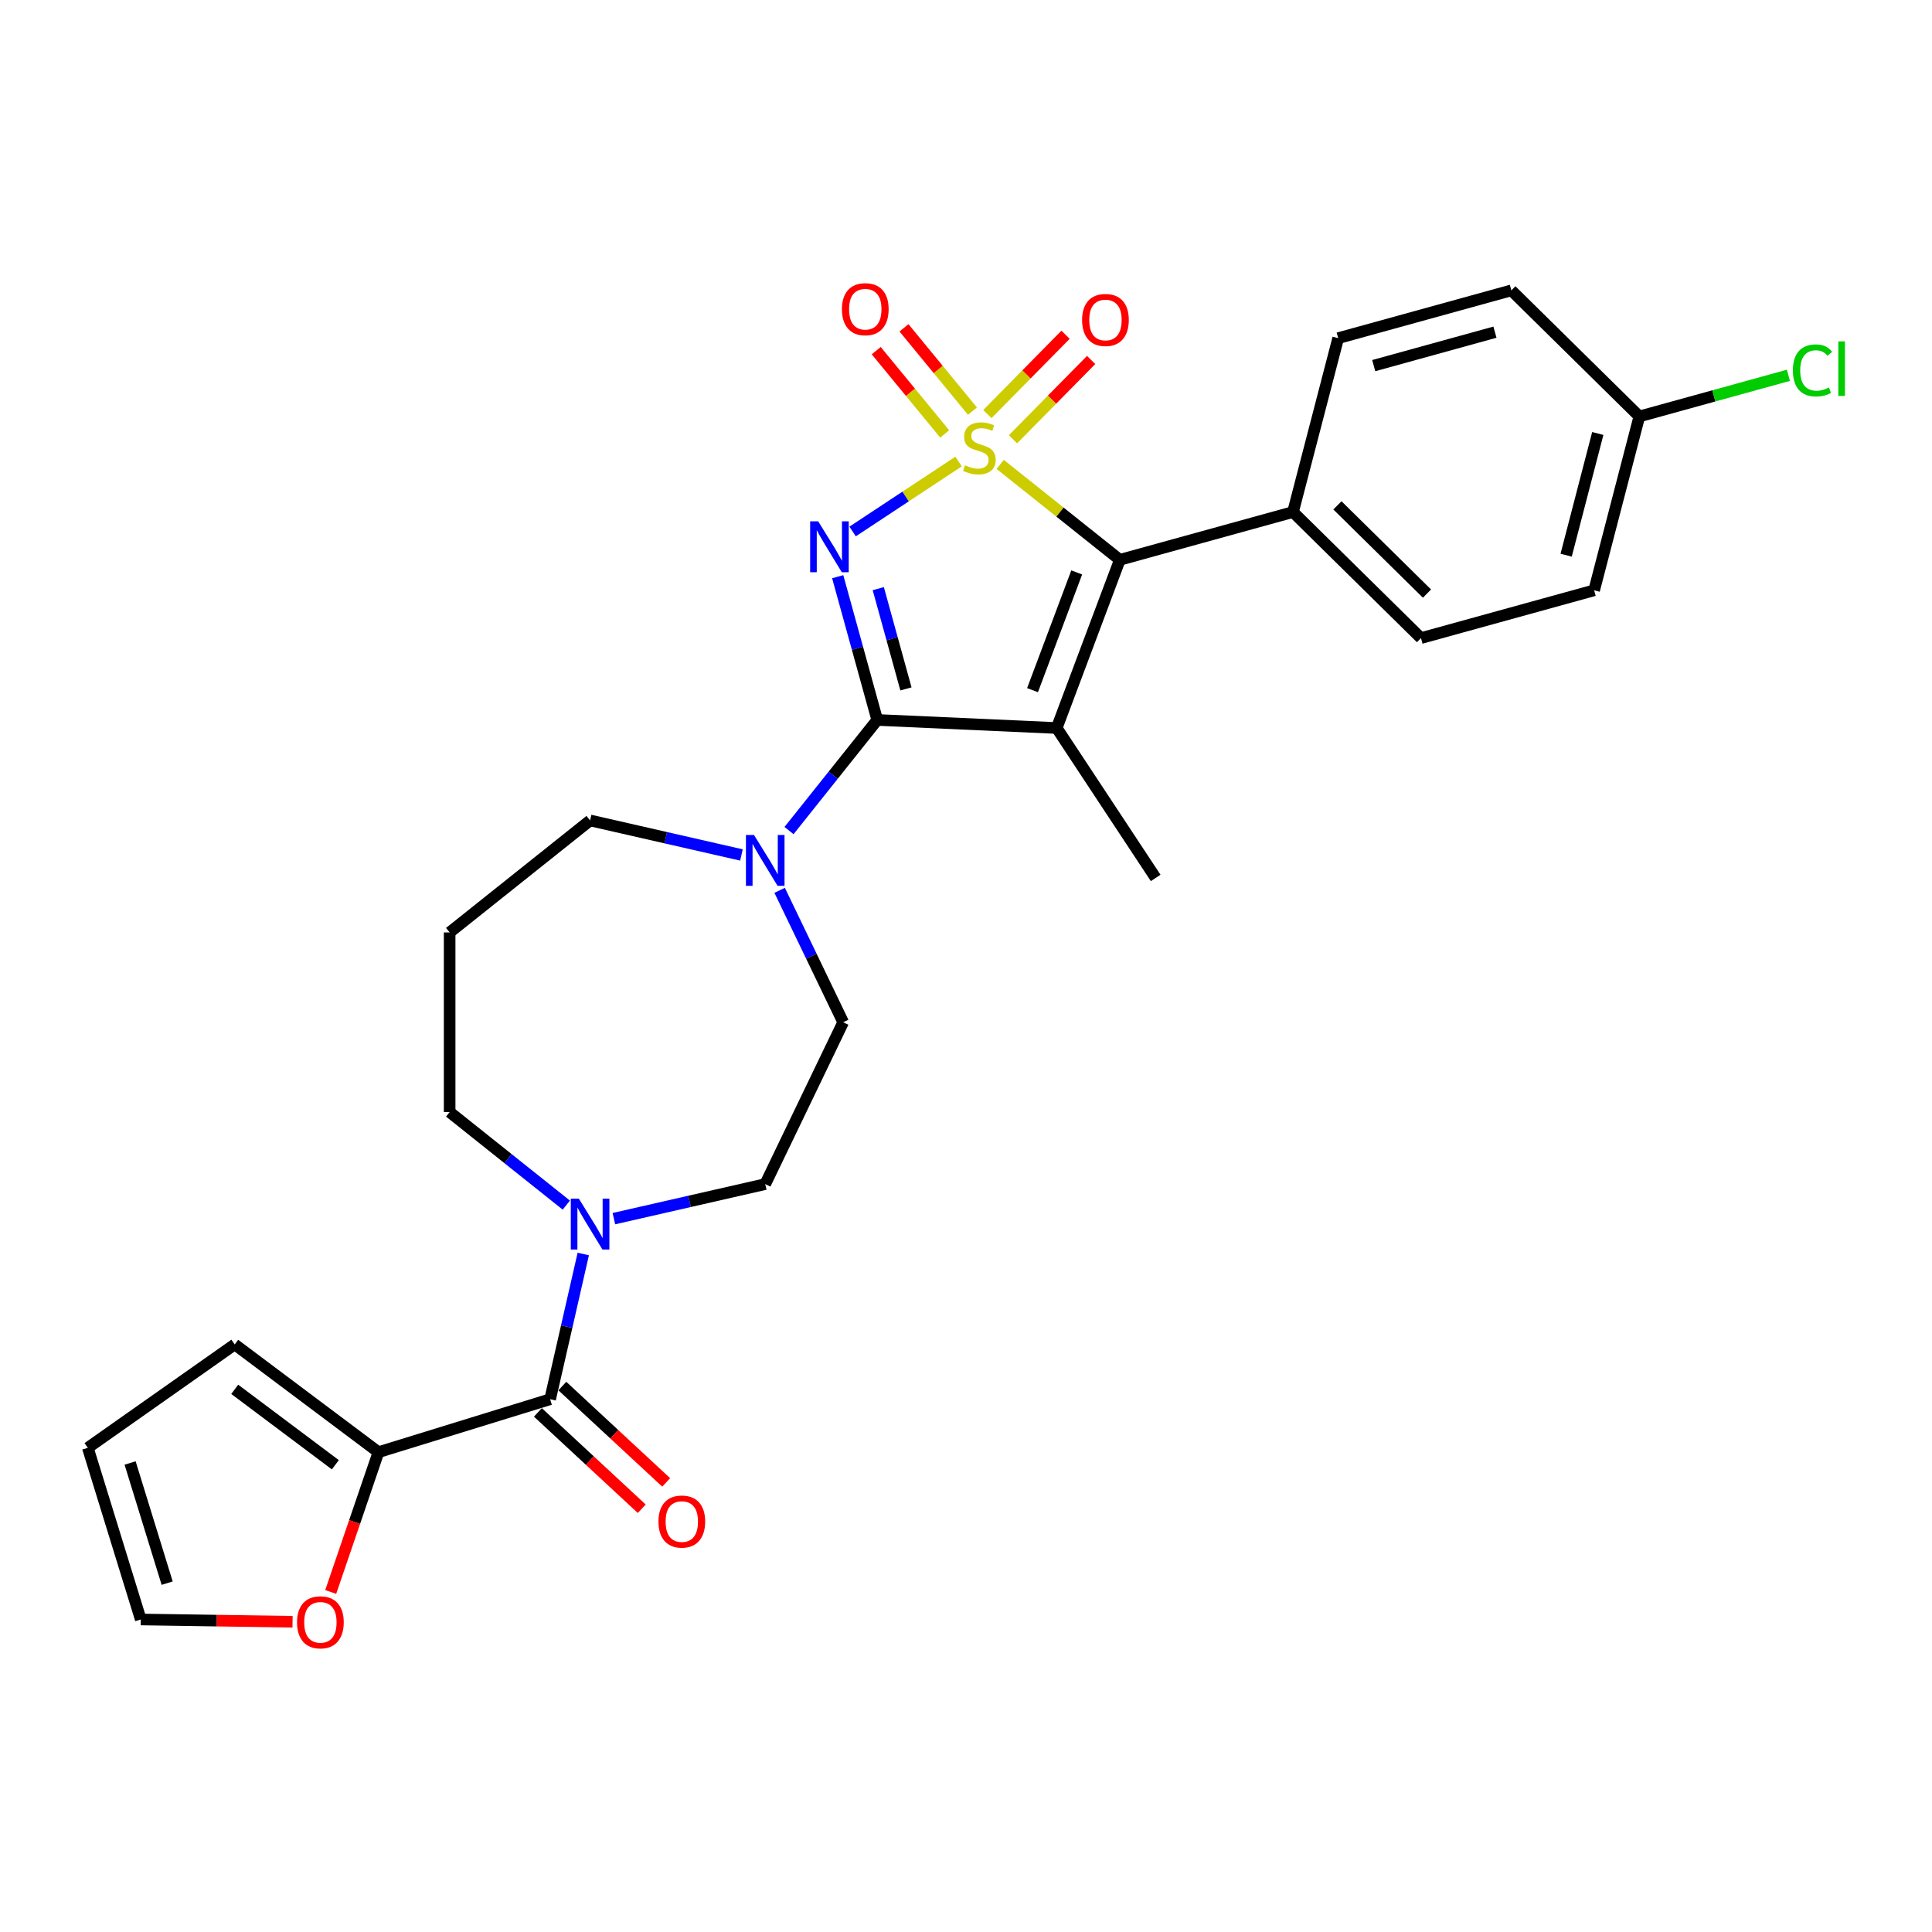 <?xml version='1.0' encoding='iso-8859-1'?>
<svg version='1.1' baseProfile='full'
              xmlns='http://www.w3.org/2000/svg'
                      xmlns:rdkit='http://www.rdkit.org/xml'
                      xmlns:xlink='http://www.w3.org/1999/xlink'
                  xml:space='preserve'
width='1000px' height='1000px' viewBox='0 0 1000 1000'>
<!-- END OF HEADER -->
<rect style='opacity:1.0;fill:#FFFFFF;stroke:none' width='1000' height='1000' x='0' y='0'> </rect>
<path class='bond-0' d='M 496.155,238.895 L 468.732,256.996' style='fill:none;fill-rule:evenodd;stroke:#CCCC00;stroke-width:6px;stroke-linecap:butt;stroke-linejoin:miter;stroke-opacity:1' />
<path class='bond-0' d='M 468.732,256.996 L 441.309,275.098' style='fill:none;fill-rule:evenodd;stroke:#0000FF;stroke-width:6px;stroke-linecap:butt;stroke-linejoin:miter;stroke-opacity:1' />
<path class='bond-3' d='M 517.69,240.374 L 548.655,265.068' style='fill:none;fill-rule:evenodd;stroke:#CCCC00;stroke-width:6px;stroke-linecap:butt;stroke-linejoin:miter;stroke-opacity:1' />
<path class='bond-3' d='M 548.655,265.068 L 579.62,289.761' style='fill:none;fill-rule:evenodd;stroke:#000000;stroke-width:6px;stroke-linecap:butt;stroke-linejoin:miter;stroke-opacity:1' />
<path class='bond-8' d='M 503.337,212.786 L 485.617,191.235' style='fill:none;fill-rule:evenodd;stroke:#CCCC00;stroke-width:6px;stroke-linecap:butt;stroke-linejoin:miter;stroke-opacity:1' />
<path class='bond-8' d='M 485.617,191.235 L 467.897,169.685' style='fill:none;fill-rule:evenodd;stroke:#FF0000;stroke-width:6px;stroke-linecap:butt;stroke-linejoin:miter;stroke-opacity:1' />
<path class='bond-8' d='M 488.973,224.597 L 471.253,203.046' style='fill:none;fill-rule:evenodd;stroke:#CCCC00;stroke-width:6px;stroke-linecap:butt;stroke-linejoin:miter;stroke-opacity:1' />
<path class='bond-8' d='M 471.253,203.046 L 453.533,181.496' style='fill:none;fill-rule:evenodd;stroke:#FF0000;stroke-width:6px;stroke-linecap:butt;stroke-linejoin:miter;stroke-opacity:1' />
<path class='bond-9' d='M 524.314,227.383 L 544.544,206.848' style='fill:none;fill-rule:evenodd;stroke:#CCCC00;stroke-width:6px;stroke-linecap:butt;stroke-linejoin:miter;stroke-opacity:1' />
<path class='bond-9' d='M 544.544,206.848 L 564.773,186.314' style='fill:none;fill-rule:evenodd;stroke:#FF0000;stroke-width:6px;stroke-linecap:butt;stroke-linejoin:miter;stroke-opacity:1' />
<path class='bond-9' d='M 511.066,214.332 L 531.296,193.797' style='fill:none;fill-rule:evenodd;stroke:#CCCC00;stroke-width:6px;stroke-linecap:butt;stroke-linejoin:miter;stroke-opacity:1' />
<path class='bond-9' d='M 531.296,193.797 L 551.525,173.262' style='fill:none;fill-rule:evenodd;stroke:#FF0000;stroke-width:6px;stroke-linecap:butt;stroke-linejoin:miter;stroke-opacity:1' />
<path class='bond-1' d='M 433.596,298.502 L 443.827,335.573' style='fill:none;fill-rule:evenodd;stroke:#0000FF;stroke-width:6px;stroke-linecap:butt;stroke-linejoin:miter;stroke-opacity:1' />
<path class='bond-1' d='M 443.827,335.573 L 454.058,372.644' style='fill:none;fill-rule:evenodd;stroke:#000000;stroke-width:6px;stroke-linecap:butt;stroke-linejoin:miter;stroke-opacity:1' />
<path class='bond-1' d='M 454.592,304.676 L 461.754,330.626' style='fill:none;fill-rule:evenodd;stroke:#0000FF;stroke-width:6px;stroke-linecap:butt;stroke-linejoin:miter;stroke-opacity:1' />
<path class='bond-1' d='M 461.754,330.626 L 468.915,356.575' style='fill:none;fill-rule:evenodd;stroke:#000000;stroke-width:6px;stroke-linecap:butt;stroke-linejoin:miter;stroke-opacity:1' />
<path class='bond-5' d='M 454.058,372.644 L 431.226,401.274' style='fill:none;fill-rule:evenodd;stroke:#000000;stroke-width:6px;stroke-linecap:butt;stroke-linejoin:miter;stroke-opacity:1' />
<path class='bond-5' d='M 431.226,401.274 L 408.395,429.904' style='fill:none;fill-rule:evenodd;stroke:#0000FF;stroke-width:6px;stroke-linecap:butt;stroke-linejoin:miter;stroke-opacity:1' />
<path class='bond-28' d='M 454.058,372.644 L 546.948,376.816' style='fill:none;fill-rule:evenodd;stroke:#000000;stroke-width:6px;stroke-linecap:butt;stroke-linejoin:miter;stroke-opacity:1' />
<path class='bond-2' d='M 546.948,376.816 L 579.62,289.761' style='fill:none;fill-rule:evenodd;stroke:#000000;stroke-width:6px;stroke-linecap:butt;stroke-linejoin:miter;stroke-opacity:1' />
<path class='bond-2' d='M 534.438,357.223 L 557.308,296.285' style='fill:none;fill-rule:evenodd;stroke:#000000;stroke-width:6px;stroke-linecap:butt;stroke-linejoin:miter;stroke-opacity:1' />
<path class='bond-18' d='M 546.948,376.816 L 598.172,454.417' style='fill:none;fill-rule:evenodd;stroke:#000000;stroke-width:6px;stroke-linecap:butt;stroke-linejoin:miter;stroke-opacity:1' />
<path class='bond-10' d='M 579.62,289.761 L 669.253,265.024' style='fill:none;fill-rule:evenodd;stroke:#000000;stroke-width:6px;stroke-linecap:butt;stroke-linejoin:miter;stroke-opacity:1' />
<path class='bond-4' d='M 284.741,724.235 L 293.318,686.654' style='fill:none;fill-rule:evenodd;stroke:#000000;stroke-width:6px;stroke-linecap:butt;stroke-linejoin:miter;stroke-opacity:1' />
<path class='bond-4' d='M 293.318,686.654 L 301.896,649.074' style='fill:none;fill-rule:evenodd;stroke:#0000FF;stroke-width:6px;stroke-linecap:butt;stroke-linejoin:miter;stroke-opacity:1' />
<path class='bond-7' d='M 284.741,724.235 L 195.888,751.642' style='fill:none;fill-rule:evenodd;stroke:#000000;stroke-width:6px;stroke-linecap:butt;stroke-linejoin:miter;stroke-opacity:1' />
<path class='bond-14' d='M 278.416,731.051 L 305.291,755.987' style='fill:none;fill-rule:evenodd;stroke:#000000;stroke-width:6px;stroke-linecap:butt;stroke-linejoin:miter;stroke-opacity:1' />
<path class='bond-14' d='M 305.291,755.987 L 332.166,780.923' style='fill:none;fill-rule:evenodd;stroke:#FF0000;stroke-width:6px;stroke-linecap:butt;stroke-linejoin:miter;stroke-opacity:1' />
<path class='bond-14' d='M 291.065,717.419 L 317.94,742.355' style='fill:none;fill-rule:evenodd;stroke:#000000;stroke-width:6px;stroke-linecap:butt;stroke-linejoin:miter;stroke-opacity:1' />
<path class='bond-14' d='M 317.94,742.355 L 344.815,767.291' style='fill:none;fill-rule:evenodd;stroke:#FF0000;stroke-width:6px;stroke-linecap:butt;stroke-linejoin:miter;stroke-opacity:1' />
<path class='bond-12' d='M 403.544,460.832 L 419.986,494.975' style='fill:none;fill-rule:evenodd;stroke:#0000FF;stroke-width:6px;stroke-linecap:butt;stroke-linejoin:miter;stroke-opacity:1' />
<path class='bond-12' d='M 419.986,494.975 L 436.428,529.117' style='fill:none;fill-rule:evenodd;stroke:#000000;stroke-width:6px;stroke-linecap:butt;stroke-linejoin:miter;stroke-opacity:1' />
<path class='bond-23' d='M 383.773,442.532 L 344.602,433.591' style='fill:none;fill-rule:evenodd;stroke:#0000FF;stroke-width:6px;stroke-linecap:butt;stroke-linejoin:miter;stroke-opacity:1' />
<path class='bond-23' d='M 344.602,433.591 L 305.432,424.651' style='fill:none;fill-rule:evenodd;stroke:#000000;stroke-width:6px;stroke-linecap:butt;stroke-linejoin:miter;stroke-opacity:1' />
<path class='bond-6' d='M 317.743,630.773 L 356.913,621.832' style='fill:none;fill-rule:evenodd;stroke:#0000FF;stroke-width:6px;stroke-linecap:butt;stroke-linejoin:miter;stroke-opacity:1' />
<path class='bond-6' d='M 356.913,621.832 L 396.084,612.892' style='fill:none;fill-rule:evenodd;stroke:#000000;stroke-width:6px;stroke-linecap:butt;stroke-linejoin:miter;stroke-opacity:1' />
<path class='bond-30' d='M 293.121,623.765 L 262.927,599.687' style='fill:none;fill-rule:evenodd;stroke:#0000FF;stroke-width:6px;stroke-linecap:butt;stroke-linejoin:miter;stroke-opacity:1' />
<path class='bond-30' d='M 262.927,599.687 L 232.734,575.608' style='fill:none;fill-rule:evenodd;stroke:#000000;stroke-width:6px;stroke-linecap:butt;stroke-linejoin:miter;stroke-opacity:1' />
<path class='bond-11' d='M 195.888,751.642 L 183.532,787.819' style='fill:none;fill-rule:evenodd;stroke:#000000;stroke-width:6px;stroke-linecap:butt;stroke-linejoin:miter;stroke-opacity:1' />
<path class='bond-11' d='M 183.532,787.819 L 171.177,823.995' style='fill:none;fill-rule:evenodd;stroke:#FF0000;stroke-width:6px;stroke-linecap:butt;stroke-linejoin:miter;stroke-opacity:1' />
<path class='bond-15' d='M 195.888,751.642 L 121.489,695.869' style='fill:none;fill-rule:evenodd;stroke:#000000;stroke-width:6px;stroke-linecap:butt;stroke-linejoin:miter;stroke-opacity:1' />
<path class='bond-15' d='M 173.574,758.156 L 121.494,719.115' style='fill:none;fill-rule:evenodd;stroke:#000000;stroke-width:6px;stroke-linecap:butt;stroke-linejoin:miter;stroke-opacity:1' />
<path class='bond-19' d='M 669.253,265.024 L 735.492,330.28' style='fill:none;fill-rule:evenodd;stroke:#000000;stroke-width:6px;stroke-linecap:butt;stroke-linejoin:miter;stroke-opacity:1' />
<path class='bond-19' d='M 692.24,261.565 L 738.607,307.244' style='fill:none;fill-rule:evenodd;stroke:#000000;stroke-width:6px;stroke-linecap:butt;stroke-linejoin:miter;stroke-opacity:1' />
<path class='bond-20' d='M 669.253,265.024 L 692.646,175.032' style='fill:none;fill-rule:evenodd;stroke:#000000;stroke-width:6px;stroke-linecap:butt;stroke-linejoin:miter;stroke-opacity:1' />
<path class='bond-16' d='M 151.423,839.42 L 112.142,838.832' style='fill:none;fill-rule:evenodd;stroke:#FF0000;stroke-width:6px;stroke-linecap:butt;stroke-linejoin:miter;stroke-opacity:1' />
<path class='bond-16' d='M 112.142,838.832 L 72.862,838.244' style='fill:none;fill-rule:evenodd;stroke:#000000;stroke-width:6px;stroke-linecap:butt;stroke-linejoin:miter;stroke-opacity:1' />
<path class='bond-13' d='M 436.428,529.117 L 396.084,612.892' style='fill:none;fill-rule:evenodd;stroke:#000000;stroke-width:6px;stroke-linecap:butt;stroke-linejoin:miter;stroke-opacity:1' />
<path class='bond-17' d='M 121.489,695.869 L 45.455,749.392' style='fill:none;fill-rule:evenodd;stroke:#000000;stroke-width:6px;stroke-linecap:butt;stroke-linejoin:miter;stroke-opacity:1' />
<path class='bond-31' d='M 72.862,838.244 L 45.455,749.392' style='fill:none;fill-rule:evenodd;stroke:#000000;stroke-width:6px;stroke-linecap:butt;stroke-linejoin:miter;stroke-opacity:1' />
<path class='bond-31' d='M 86.521,819.435 L 67.336,757.238' style='fill:none;fill-rule:evenodd;stroke:#000000;stroke-width:6px;stroke-linecap:butt;stroke-linejoin:miter;stroke-opacity:1' />
<path class='bond-25' d='M 735.492,330.28 L 825.125,305.543' style='fill:none;fill-rule:evenodd;stroke:#000000;stroke-width:6px;stroke-linecap:butt;stroke-linejoin:miter;stroke-opacity:1' />
<path class='bond-26' d='M 692.646,175.032 L 782.279,150.294' style='fill:none;fill-rule:evenodd;stroke:#000000;stroke-width:6px;stroke-linecap:butt;stroke-linejoin:miter;stroke-opacity:1' />
<path class='bond-26' d='M 711.038,189.247 L 773.781,171.932' style='fill:none;fill-rule:evenodd;stroke:#000000;stroke-width:6px;stroke-linecap:butt;stroke-linejoin:miter;stroke-opacity:1' />
<path class='bond-21' d='M 232.734,482.625 L 305.432,424.651' style='fill:none;fill-rule:evenodd;stroke:#000000;stroke-width:6px;stroke-linecap:butt;stroke-linejoin:miter;stroke-opacity:1' />
<path class='bond-24' d='M 232.734,482.625 L 232.734,575.608' style='fill:none;fill-rule:evenodd;stroke:#000000;stroke-width:6px;stroke-linecap:butt;stroke-linejoin:miter;stroke-opacity:1' />
<path class='bond-22' d='M 848.518,215.55 L 782.279,150.294' style='fill:none;fill-rule:evenodd;stroke:#000000;stroke-width:6px;stroke-linecap:butt;stroke-linejoin:miter;stroke-opacity:1' />
<path class='bond-27' d='M 848.518,215.55 L 887.095,204.904' style='fill:none;fill-rule:evenodd;stroke:#000000;stroke-width:6px;stroke-linecap:butt;stroke-linejoin:miter;stroke-opacity:1' />
<path class='bond-27' d='M 887.095,204.904 L 925.672,194.257' style='fill:none;fill-rule:evenodd;stroke:#00CC00;stroke-width:6px;stroke-linecap:butt;stroke-linejoin:miter;stroke-opacity:1' />
<path class='bond-29' d='M 848.518,215.55 L 825.125,305.543' style='fill:none;fill-rule:evenodd;stroke:#000000;stroke-width:6px;stroke-linecap:butt;stroke-linejoin:miter;stroke-opacity:1' />
<path class='bond-29' d='M 827.01,224.37 L 810.635,287.365' style='fill:none;fill-rule:evenodd;stroke:#000000;stroke-width:6px;stroke-linecap:butt;stroke-linejoin:miter;stroke-opacity:1' />
<path  class='atom-0' d='M 499.484 240.825
Q 499.781 240.937, 501.009 241.457
Q 502.236 241.978, 503.575 242.313
Q 504.951 242.61, 506.29 242.61
Q 508.782 242.61, 510.233 241.42
Q 511.683 240.193, 511.683 238.073
Q 511.683 236.622, 510.939 235.729
Q 510.233 234.837, 509.117 234.353
Q 508.001 233.87, 506.142 233.312
Q 503.798 232.605, 502.385 231.936
Q 501.009 231.266, 500.005 229.853
Q 499.038 228.44, 499.038 226.059
Q 499.038 222.749, 501.269 220.703
Q 503.538 218.658, 508.001 218.658
Q 511.051 218.658, 514.51 220.108
L 513.655 222.972
Q 510.493 221.67, 508.113 221.67
Q 505.546 221.67, 504.133 222.749
Q 502.72 223.79, 502.757 225.613
Q 502.757 227.026, 503.464 227.882
Q 504.207 228.737, 505.249 229.221
Q 506.327 229.704, 508.113 230.262
Q 510.493 231.006, 511.906 231.75
Q 513.32 232.494, 514.324 234.019
Q 515.365 235.506, 515.365 238.073
Q 515.365 241.718, 512.911 243.689
Q 510.493 245.623, 506.439 245.623
Q 504.096 245.623, 502.311 245.102
Q 500.562 244.619, 498.48 243.763
L 499.484 240.825
' fill='#CCCC00'/>
<path  class='atom-1' d='M 423.5 269.845
L 432.129 283.792
Q 432.985 285.169, 434.361 287.66
Q 435.737 290.152, 435.811 290.301
L 435.811 269.845
L 439.307 269.845
L 439.307 296.178
L 435.7 296.178
L 426.439 280.928
Q 425.36 279.143, 424.207 277.098
Q 423.091 275.052, 422.756 274.42
L 422.756 296.178
L 419.335 296.178
L 419.335 269.845
L 423.5 269.845
' fill='#0000FF'/>
<path  class='atom-6' d='M 390.263 432.175
L 398.892 446.122
Q 399.747 447.499, 401.123 449.991
Q 402.5 452.483, 402.574 452.631
L 402.574 432.175
L 406.07 432.175
L 406.07 458.508
L 402.462 458.508
L 393.201 443.259
Q 392.123 441.473, 390.97 439.428
Q 389.854 437.382, 389.519 436.75
L 389.519 458.508
L 386.097 458.508
L 386.097 432.175
L 390.263 432.175
' fill='#0000FF'/>
<path  class='atom-7' d='M 299.611 620.416
L 308.24 634.364
Q 309.095 635.74, 310.471 638.232
Q 311.847 640.724, 311.922 640.873
L 311.922 620.416
L 315.418 620.416
L 315.418 646.749
L 311.81 646.749
L 302.549 631.5
Q 301.47 629.715, 300.317 627.669
Q 299.202 625.623, 298.867 624.991
L 298.867 646.749
L 295.445 646.749
L 295.445 620.416
L 299.611 620.416
' fill='#0000FF'/>
<path  class='atom-9' d='M 435.779 160.039
Q 435.779 153.716, 438.904 150.183
Q 442.028 146.65, 447.867 146.65
Q 453.707 146.65, 456.831 150.183
Q 459.955 153.716, 459.955 160.039
Q 459.955 166.437, 456.794 170.082
Q 453.632 173.689, 447.867 173.689
Q 442.065 173.689, 438.904 170.082
Q 435.779 166.474, 435.779 160.039
M 447.867 170.714
Q 451.884 170.714, 454.041 168.036
Q 456.236 165.321, 456.236 160.039
Q 456.236 154.869, 454.041 152.266
Q 451.884 149.625, 447.867 149.625
Q 443.85 149.625, 441.656 152.229
Q 439.499 154.832, 439.499 160.039
Q 439.499 165.358, 441.656 168.036
Q 443.85 170.714, 447.867 170.714
' fill='#FF0000'/>
<path  class='atom-10' d='M 560.09 165.622
Q 560.09 159.299, 563.215 155.766
Q 566.339 152.232, 572.178 152.232
Q 578.018 152.232, 581.142 155.766
Q 584.266 159.299, 584.266 165.622
Q 584.266 172.019, 581.105 175.664
Q 577.943 179.272, 572.178 179.272
Q 566.376 179.272, 563.215 175.664
Q 560.09 172.057, 560.09 165.622
M 572.178 176.297
Q 576.195 176.297, 578.352 173.619
Q 580.547 170.904, 580.547 165.622
Q 580.547 160.452, 578.352 157.849
Q 576.195 155.208, 572.178 155.208
Q 568.161 155.208, 565.967 157.811
Q 563.81 160.415, 563.81 165.622
Q 563.81 170.941, 565.967 173.619
Q 568.161 176.297, 572.178 176.297
' fill='#FF0000'/>
<path  class='atom-12' d='M 153.747 839.71
Q 153.747 833.387, 156.871 829.853
Q 159.996 826.32, 165.835 826.32
Q 171.674 826.32, 174.799 829.853
Q 177.923 833.387, 177.923 839.71
Q 177.923 846.107, 174.761 849.752
Q 171.6 853.36, 165.835 853.36
Q 160.033 853.36, 156.871 849.752
Q 153.747 846.144, 153.747 839.71
M 165.835 850.384
Q 169.852 850.384, 172.009 847.706
Q 174.204 844.991, 174.204 839.71
Q 174.204 834.54, 172.009 831.936
Q 169.852 829.295, 165.835 829.295
Q 161.818 829.295, 159.624 831.899
Q 157.467 834.503, 157.467 839.71
Q 157.467 845.028, 159.624 847.706
Q 161.818 850.384, 165.835 850.384
' fill='#FF0000'/>
<path  class='atom-15' d='M 340.815 787.554
Q 340.815 781.231, 343.939 777.698
Q 347.063 774.165, 352.903 774.165
Q 358.742 774.165, 361.866 777.698
Q 364.99 781.231, 364.99 787.554
Q 364.99 793.951, 361.829 797.596
Q 358.667 801.204, 352.903 801.204
Q 347.1 801.204, 343.939 797.596
Q 340.815 793.989, 340.815 787.554
M 352.903 798.229
Q 356.919 798.229, 359.077 795.551
Q 361.271 792.836, 361.271 787.554
Q 361.271 782.384, 359.077 779.781
Q 356.919 777.14, 352.903 777.14
Q 348.886 777.14, 346.691 779.744
Q 344.534 782.347, 344.534 787.554
Q 344.534 792.873, 346.691 795.551
Q 348.886 798.229, 352.903 798.229
' fill='#FF0000'/>
<path  class='atom-28' d='M 927.997 191.724
Q 927.997 185.178, 931.047 181.756
Q 934.134 178.297, 939.973 178.297
Q 945.403 178.297, 948.304 182.128
L 945.85 184.137
Q 943.73 181.347, 939.973 181.347
Q 935.993 181.347, 933.873 184.025
Q 931.791 186.666, 931.791 191.724
Q 931.791 196.931, 933.948 199.609
Q 936.142 202.287, 940.382 202.287
Q 943.283 202.287, 946.668 200.539
L 947.709 203.329
Q 946.333 204.221, 944.25 204.742
Q 942.168 205.263, 939.862 205.263
Q 934.134 205.263, 931.047 201.767
Q 927.997 198.27, 927.997 191.724
' fill='#00CC00'/>
<path  class='atom-28' d='M 951.503 176.698
L 954.925 176.698
L 954.925 204.928
L 951.503 204.928
L 951.503 176.698
' fill='#00CC00'/>
</svg>
